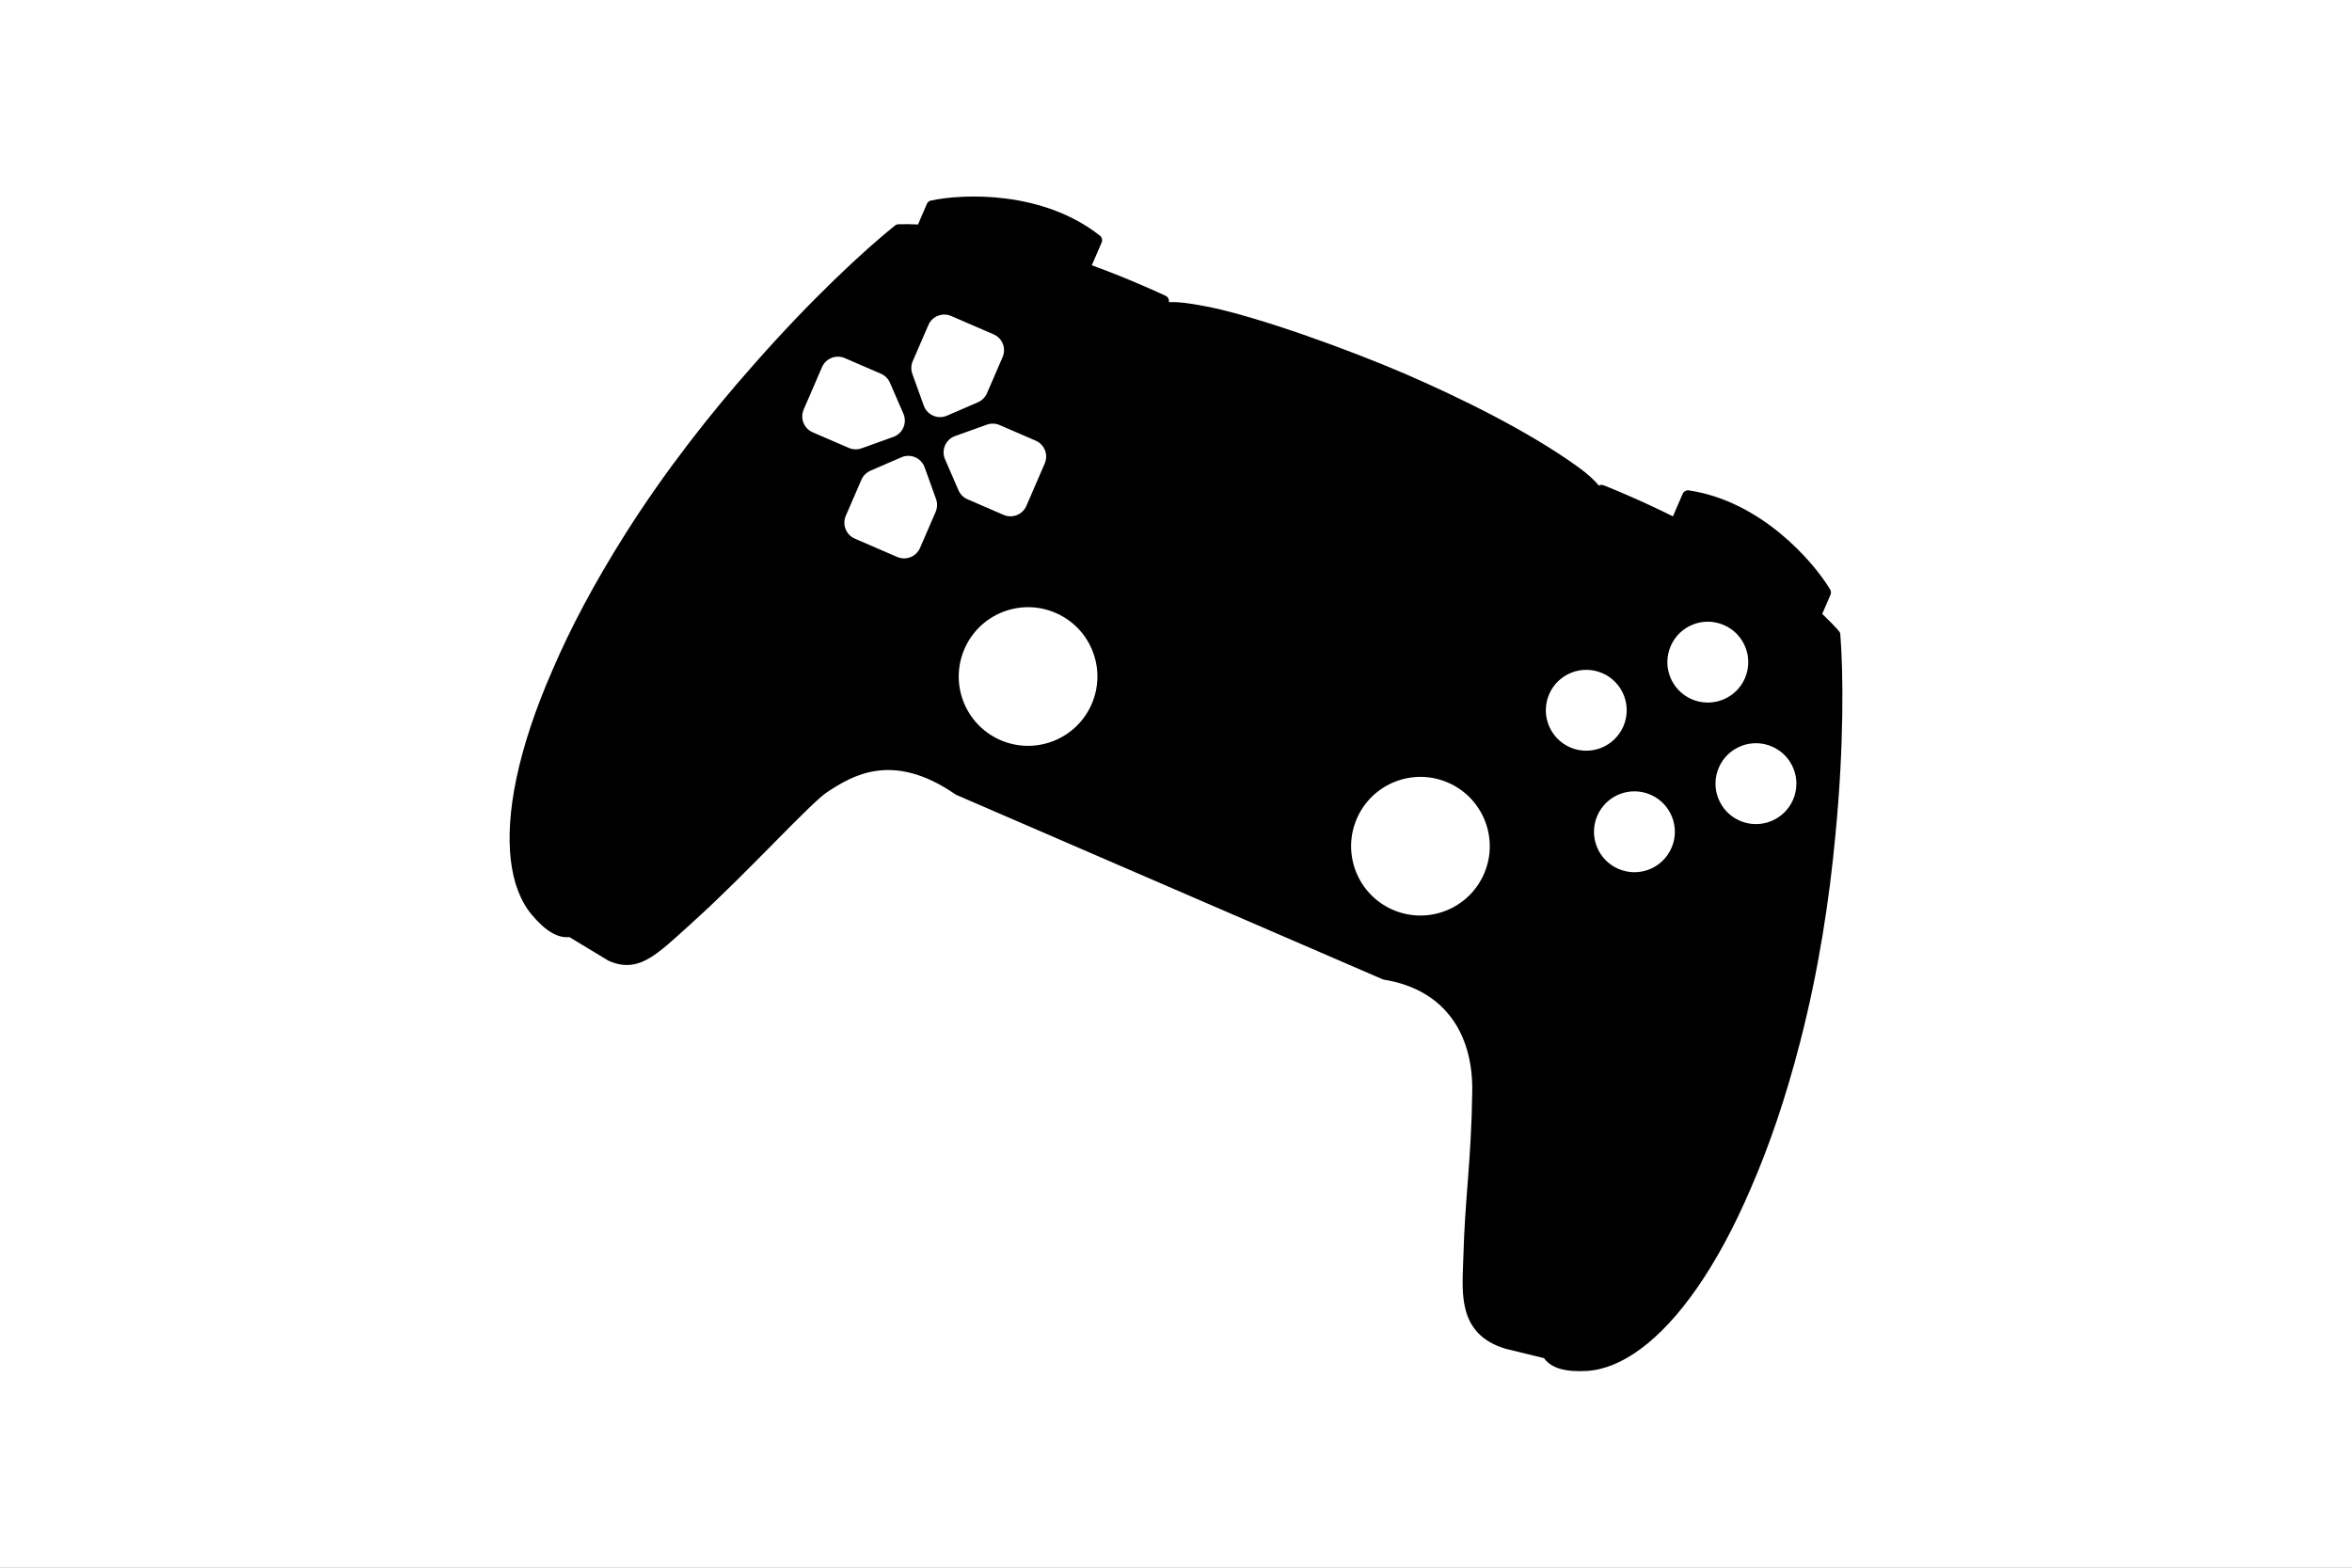 <?xml version="1.0" encoding="UTF-8"?>
<svg xmlns="http://www.w3.org/2000/svg"  width="3000" height="2000" viewBox="0 0 3000 2000">
  <rect x="0" y="0" width="3000" height="2000" fill="#808080" stroke="none"/>
  <defs>
    <style>
      .cls-1 {
        fill: #fff;
        stroke: #1d1d1b;
        stroke-miterlimit: 10;
      }
    </style>
  </defs>
  <g id="Ebene_5" data-name="Ebene 5">
    <rect class="cls-1" x="-3338.08" y="-2371.34" width="6418.97" height="4409.01"/>
  </g>
  <g id="Outlines">
    <path d="M2347.35,809.4c-.13-1.61-.74-3.09-1.78-4.31-6.52-7.39-13.7-14.74-21.3-21.91l10.57-24.44c.91-2.17.78-4.7-.48-6.74-11.09-18.43-33.22-46.48-63.87-71.7-30.65-25.17-70.26-47.83-116.35-54.7-3.31-.48-6.52,1.3-7.87,4.35l-12.44,28.78c-21.39-10.61-41.35-19.78-58.48-27.17-11.08-4.83-21.13-9-29.78-12.44-2.09-.83-4.31-.61-6.17.35-6.17-7.31-14.35-14.83-25.05-22.65-64.65-47-154.09-90.44-222.84-120.18-65.79-28.48-187.57-73.26-253.27-85.79-12.44-2.35-24.35-4.44-35.4-5.22-4.04-.26-8.04-.35-11.96-.17.65-3.26-1-6.61-4.04-8.04-8.43-3.96-18.35-8.44-29.44-13.17-18.39-8-40.44-16.96-64.78-25.83l12.56-29.09c1.3-3.04.44-6.61-2.17-8.65-36.57-28.91-80.18-42.26-119.57-47.35-39.3-5.09-74.92-2-96,2.52-2.3.48-4.26,2.09-5.18,4.26l-10.65,24.65c-.22.48-.39,1.04-.48,1.61-8.65-.43-17.09-.52-25.22-.26-1.61.04-3.13.61-4.39,1.61-37.39,29.96-106.48,93.35-181.75,179.27-54.22,61.26-111.48,134.01-162.23,214.27-39.61,62.74-70.09,120.48-92.53,172.83-22.57,51.48-37.65,97.79-46.22,138.49-16.96,80.44-8.78,140.57,19.35,174.22,18.26,21.83,33.65,29.92,47.7,28.74.13-.04.22-.04.35-.09l49.87,30.13c.3.13.56.3.87.43,9.39,4.04,18.17,5.7,27.04,4.87,8.83-.87,17.09-4.13,25.35-9.13,13.52-8.18,28.39-21.79,47.13-38.83,3.57-3.26,7.26-6.65,11.09-10.13,32.22-29.13,67.79-65.18,98.27-96l2.78-2.83c15.61-15.78,29.7-30.05,41.31-41.26,11.78-11.39,20.39-19.09,25.17-22.17,15.66-10.26,36.18-23.31,62.79-27.09,26.31-3.74,59.57,1.48,100.79,30,.39.3.82.52,1.26.69l543.5,235.14c.52.22,1.13.43,1.7.52,39.18,6.35,67.44,23.74,85.79,48.26,18.48,24.57,27.48,57,26.96,94.18-.65,45.18-2.92,78.14-5.3,109.79-.22,3-.48,6-.7,9-2.17,28.52-4.35,56.87-5.35,92.96-.09,3.34-.21,6.78-.39,10.26-.69,18.74-1.48,39.13,3.26,56.91,2.87,10.87,7.87,21.09,16.26,29.74,8.43,8.7,19.87,15.44,35.13,19.87.13,0,.21.04.3.09l48.39,11.83c.26.39.6.83.91,1.26,8.74,11,25.17,16.7,53.57,15.05,43.78-2.53,93.22-37.74,140.22-105.18,23.79-34.13,47.31-76.91,69.4-128.7,22.7-52.13,43.96-113.79,62.48-185.57,23.65-91.53,37.48-182.66,45-263.88,11.17-114.13,10.13-208.36,6.3-256.27ZM1276.21,944.24c-44.83-19.39-65.44-71.44-46.04-116.27,19.39-44.83,71.44-65.44,116.27-46.05,44.83,19.35,65.44,71.4,46.04,116.23-19.39,44.83-71.48,65.44-116.27,46.09ZM1321.04,562.18c11.22,4.87,16.39,17.87,11.52,29.09l-23.39,54.09c-4.87,11.22-17.87,16.35-29.09,11.52l-46.04-19.96c-5.18-2.22-9.26-6.3-11.48-11.48l-17.17-39.52c-5.09-11.74.78-25.31,12.83-29.61l40.57-14.57c5.26-1.91,11.05-1.74,16.22.52l46.04,19.91ZM1164.25,460.69l19.92-46.05c4.82-11.22,17.83-16.35,29.04-11.52l54.09,23.39c11.22,4.87,16.39,17.87,11.52,29.09l-19.91,46.05c-2.22,5.13-6.35,9.26-11.48,11.52l-39.52,17.13c-11.74,5.09-25.3-.78-29.61-12.83l-14.61-40.52c-1.87-5.3-1.7-11.13.56-16.26ZM1036.63,551.52c-11.22-4.83-16.39-17.87-11.52-29.09l23.39-54.09c4.87-11.17,17.87-16.35,29.09-11.48l46.01,19.91c5.17,2.22,9.3,6.35,11.52,11.48l17.17,39.52c5.09,11.74-.78,25.31-12.78,29.61l-40.57,14.57c-5.3,1.91-11.13,1.7-16.3-.52l-46-19.91ZM1144.42,710.57l-54.09-23.4c-11.22-4.87-16.35-17.87-11.52-29.09l19.92-46.05c2.26-5.13,6.35-9.26,11.52-11.52l39.52-17.13c11.7-5.09,25.26.78,29.61,12.83l14.57,40.52c1.91,5.3,1.7,11.13-.52,16.26l-19.92,46.04c-4.87,11.22-17.87,16.35-29.09,11.52ZM1892.93,1114.68c-19.39,44.83-71.44,65.44-116.27,46.04-44.78-19.39-65.44-71.44-46.04-116.27,19.39-44.83,71.48-65.44,116.27-46.05,44.83,19.39,65.44,71.44,46.04,116.27ZM2002.85,953.5c-26.17-11.35-38.18-41.7-26.87-67.87,11.3-26.13,41.65-38.13,67.83-26.83,26.13,11.3,38.13,41.65,26.83,67.78-11.3,26.17-41.65,38.22-67.78,26.92ZM2132.03,1081.63c-11.3,26.18-41.65,38.18-67.78,26.83-26.17-11.31-38.18-41.61-26.87-67.78,11.31-26.14,41.65-38.18,67.83-26.87,26.13,11.3,38.18,41.7,26.83,67.83ZM2157.86,892.06c-26.17-11.3-38.18-41.65-26.87-67.78,11.3-26.17,41.65-38.22,67.83-26.87,26.13,11.31,38.18,41.66,26.87,67.83-11.3,26.13-41.7,38.13-67.83,26.83ZM2287.08,1020.24c-11.35,26.13-41.7,38.18-67.83,26.87-26.13-11.3-38.18-41.7-26.87-67.83,11.31-26.17,41.7-38.18,67.83-26.87,26.14,11.35,38.18,41.65,26.87,67.83Z"/>
  </g>
</svg>